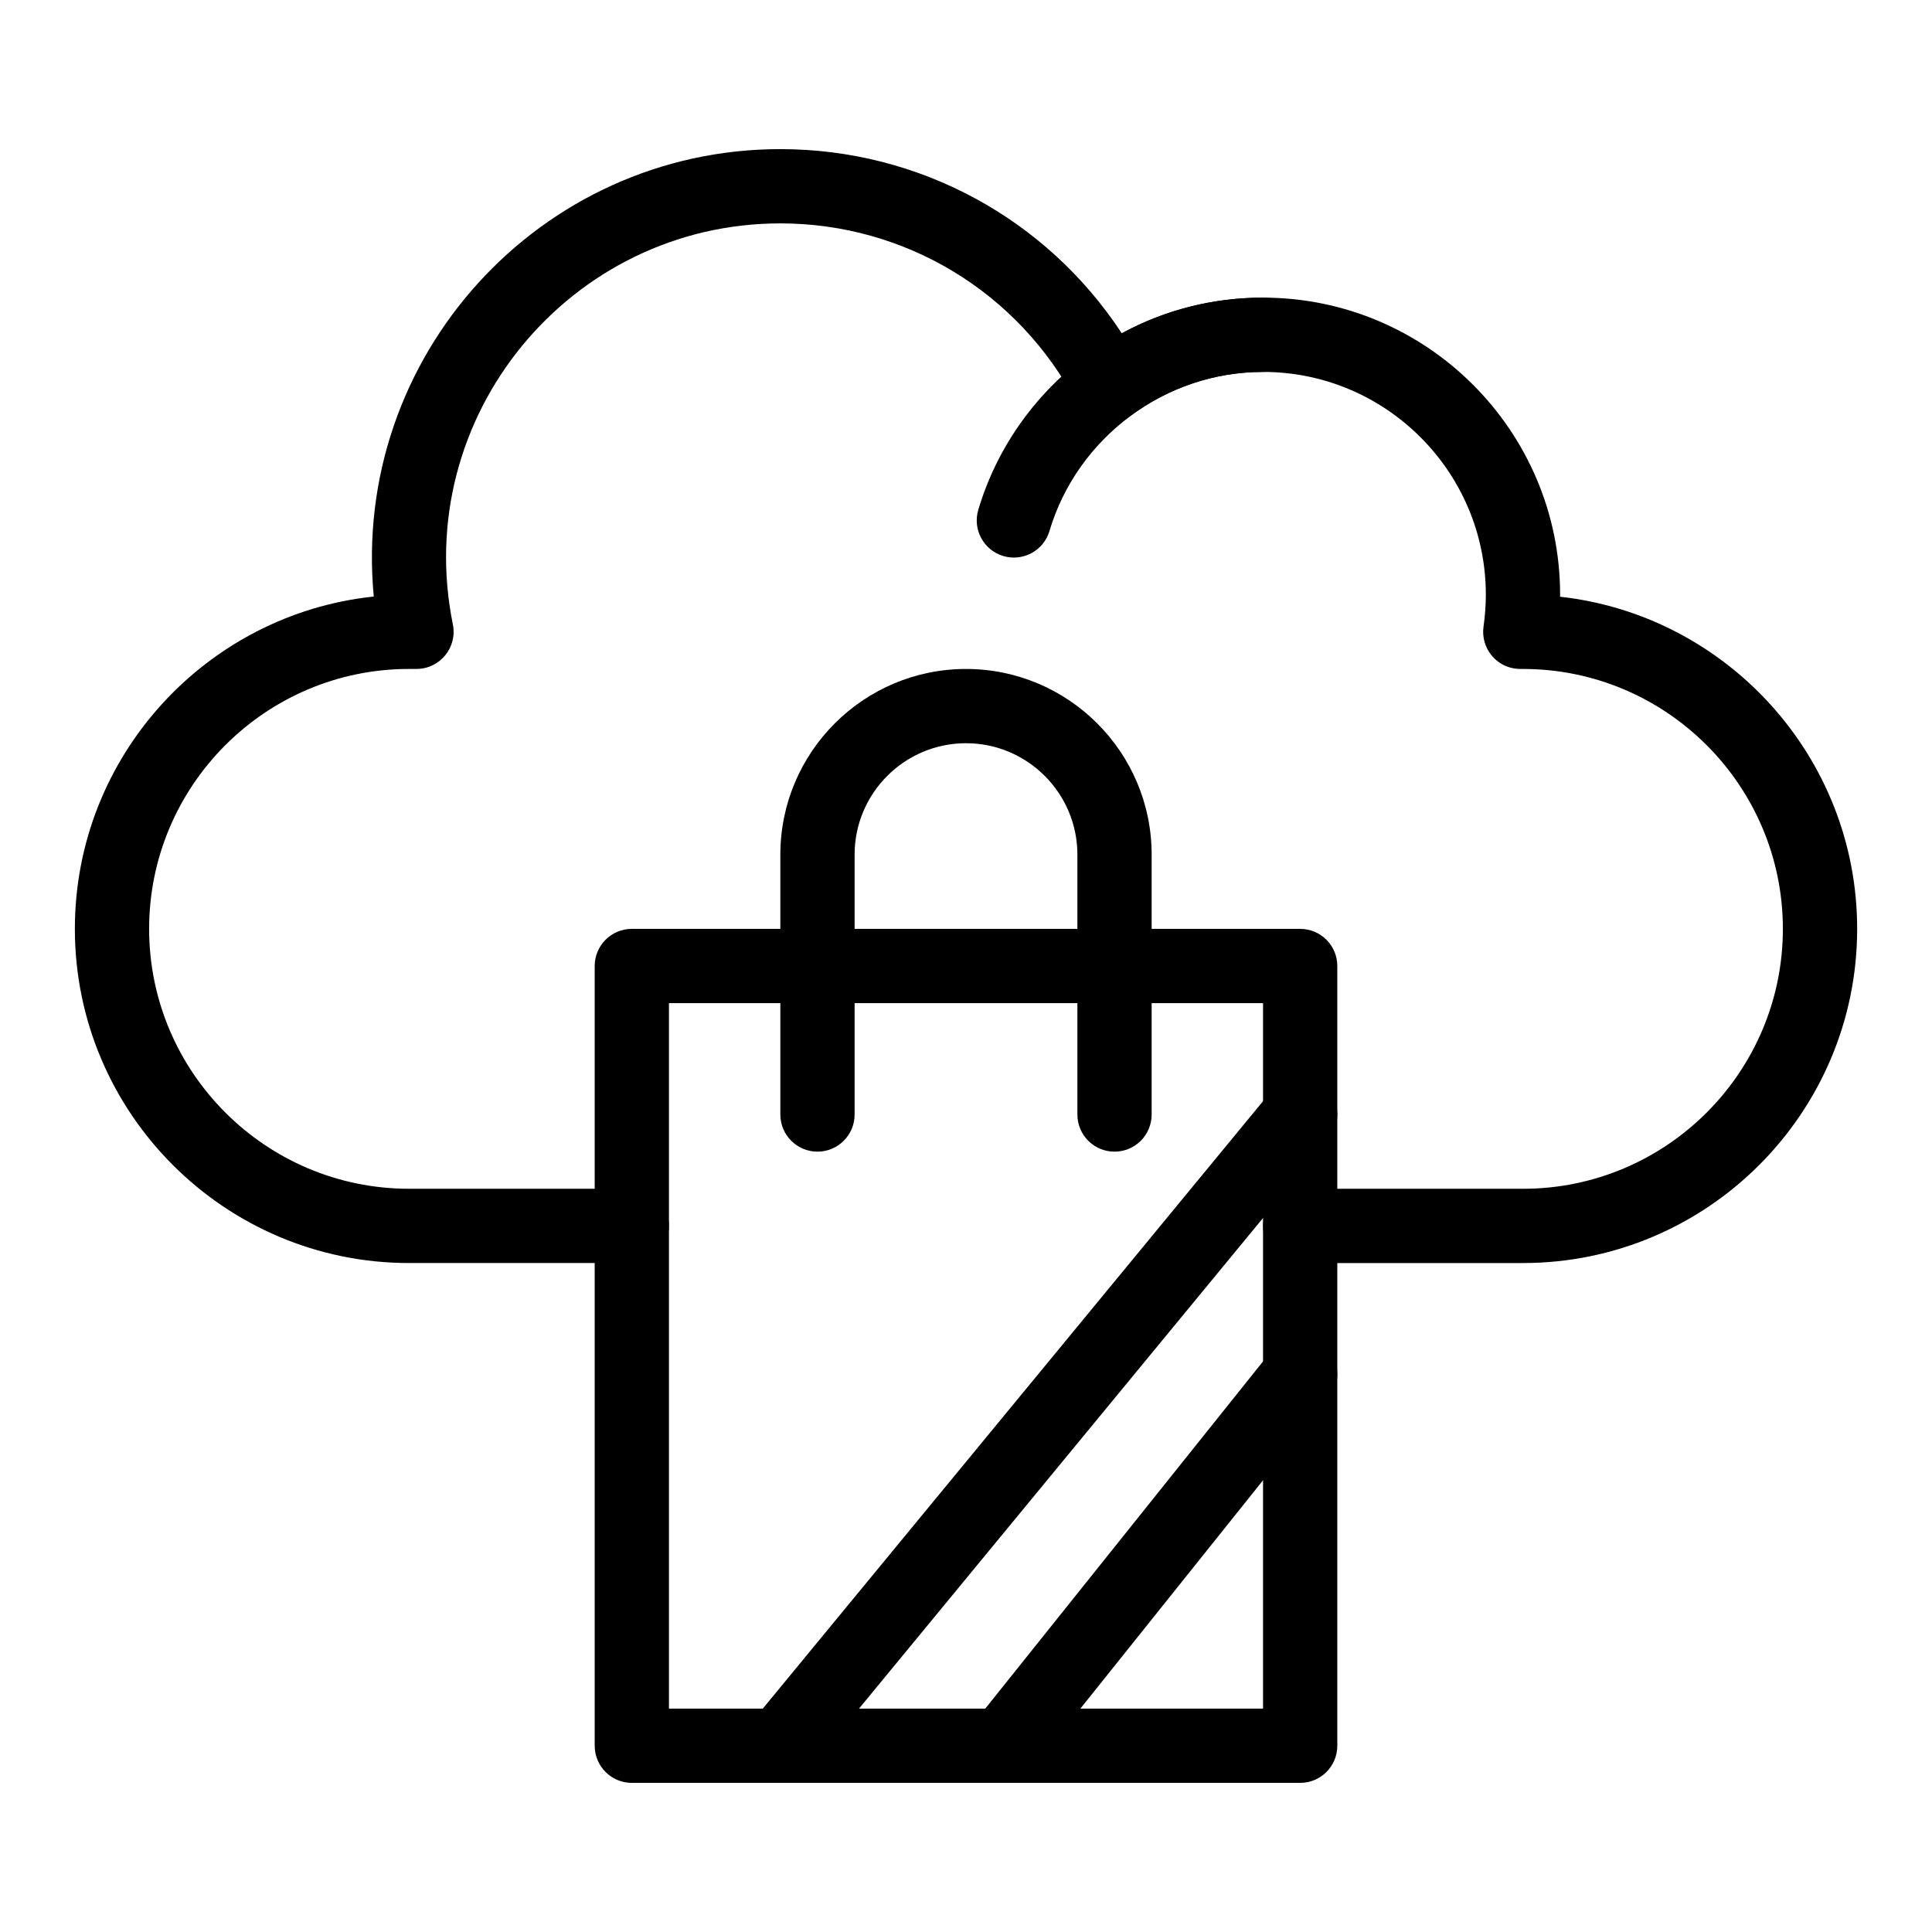 <?xml version="1.0" encoding="UTF-8"?>
<!-- Uploaded to: SVG Repo, www.svgrepo.com, Generator: SVG Repo Mixer Tools -->
<svg fill="#000000" width="800px" height="800px" version="1.1" viewBox="144 144 512 512" xmlns="http://www.w3.org/2000/svg">
 <g>
  <path d="m547.6 478.72h-59.039c-5.434 0-9.84-4.406-9.84-9.84s4.406-9.84 9.84-9.84h59.039c37.98 0 68.879-30.898 68.879-68.879 0-37.98-30.898-68.879-68.879-68.879-0.254-0.051-4.754 0.516-8.145-3.394-1.867-2.156-2.711-5.016-2.305-7.84 0.406-2.836 0.613-5.676 0.613-8.445 0-32.555-26.484-59.039-59.039-59.039-12.664 0-24.738 3.957-34.922 11.445-4.848 3.562-11.738 1.98-14.539-3.352-15.379-29.277-45.441-47.457-78.465-47.457-55.641 0-97.977 51.129-86.785 106.28 1.234 6.082-3.418 11.797-9.645 11.797h-1.969c-37.98 0-68.879 30.898-68.879 68.879s30.898 68.879 68.879 68.879h59.039c5.434 0 9.84 4.406 9.84 9.84s-4.406 9.84-9.84 9.84h-59.039c-48.832 0-88.559-39.727-88.559-88.559 0-45.676 34.754-83.387 79.211-88.07-6.016-63.488 43.934-118.57 107.75-118.57 36.789 0 70.57 18.461 90.484 48.816 11.441-6.215 24.199-9.457 37.438-9.457 43.406 0 78.719 35.312 78.719 78.719 0 0.18 0 0.363-0.004 0.543 44.223 4.91 78.727 42.512 78.727 88.02 0 48.832-39.73 88.559-88.562 88.559z"/>
  <path d="m409.88 291.35c-5.207-1.551-8.176-7.031-6.625-12.238 9.633-32.363 39.633-56.234 75.461-56.234 5.434 0 9.84 4.406 9.84 9.84s-4.406 9.84-9.84 9.84c-25.934 0-49.207 17.34-56.598 42.168-1.543 5.184-7.004 8.18-12.238 6.625z"/>
  <path d="m488.56 616.48h-177.12c-5.434 0-9.84-4.406-9.84-9.84v-206.64c0-5.434 4.406-9.84 9.84-9.84h177.12c5.434 0 9.84 4.406 9.84 9.84v206.64c0 5.434-4.406 9.84-9.84 9.84zm-167.28-19.68h157.44v-186.96h-157.44z"/>
  <path d="m439.36 449.2c-5.434 0-9.84-4.406-9.84-9.84v-68.879c0-16.277-13.242-29.52-29.52-29.52s-29.52 13.242-29.52 29.52v68.879c0 5.434-4.406 9.84-9.84 9.84s-9.84-4.406-9.84-9.84v-68.879c0-27.129 22.07-49.199 49.199-49.199s49.199 22.07 49.199 49.199v68.879c0 5.434-4.406 9.84-9.84 9.84z"/>
  <path d="m403.69 614.32c-4.242-3.394-4.934-9.586-1.535-13.832l78.719-98.398c3.394-4.242 9.59-4.934 13.832-1.535 4.242 3.394 4.934 9.586 1.535 13.832l-78.719 98.398c-3.406 4.254-9.602 4.918-13.832 1.535z"/>
  <path d="m344.54 614.23c-4.195-3.457-4.797-9.656-1.34-13.852l137.76-167.28c3.453-4.195 9.656-4.797 13.852-1.34 4.195 3.453 4.797 9.656 1.34 13.852l-137.76 167.28c-3.445 4.184-9.645 4.805-13.852 1.34z"/>
 </g>
</svg>